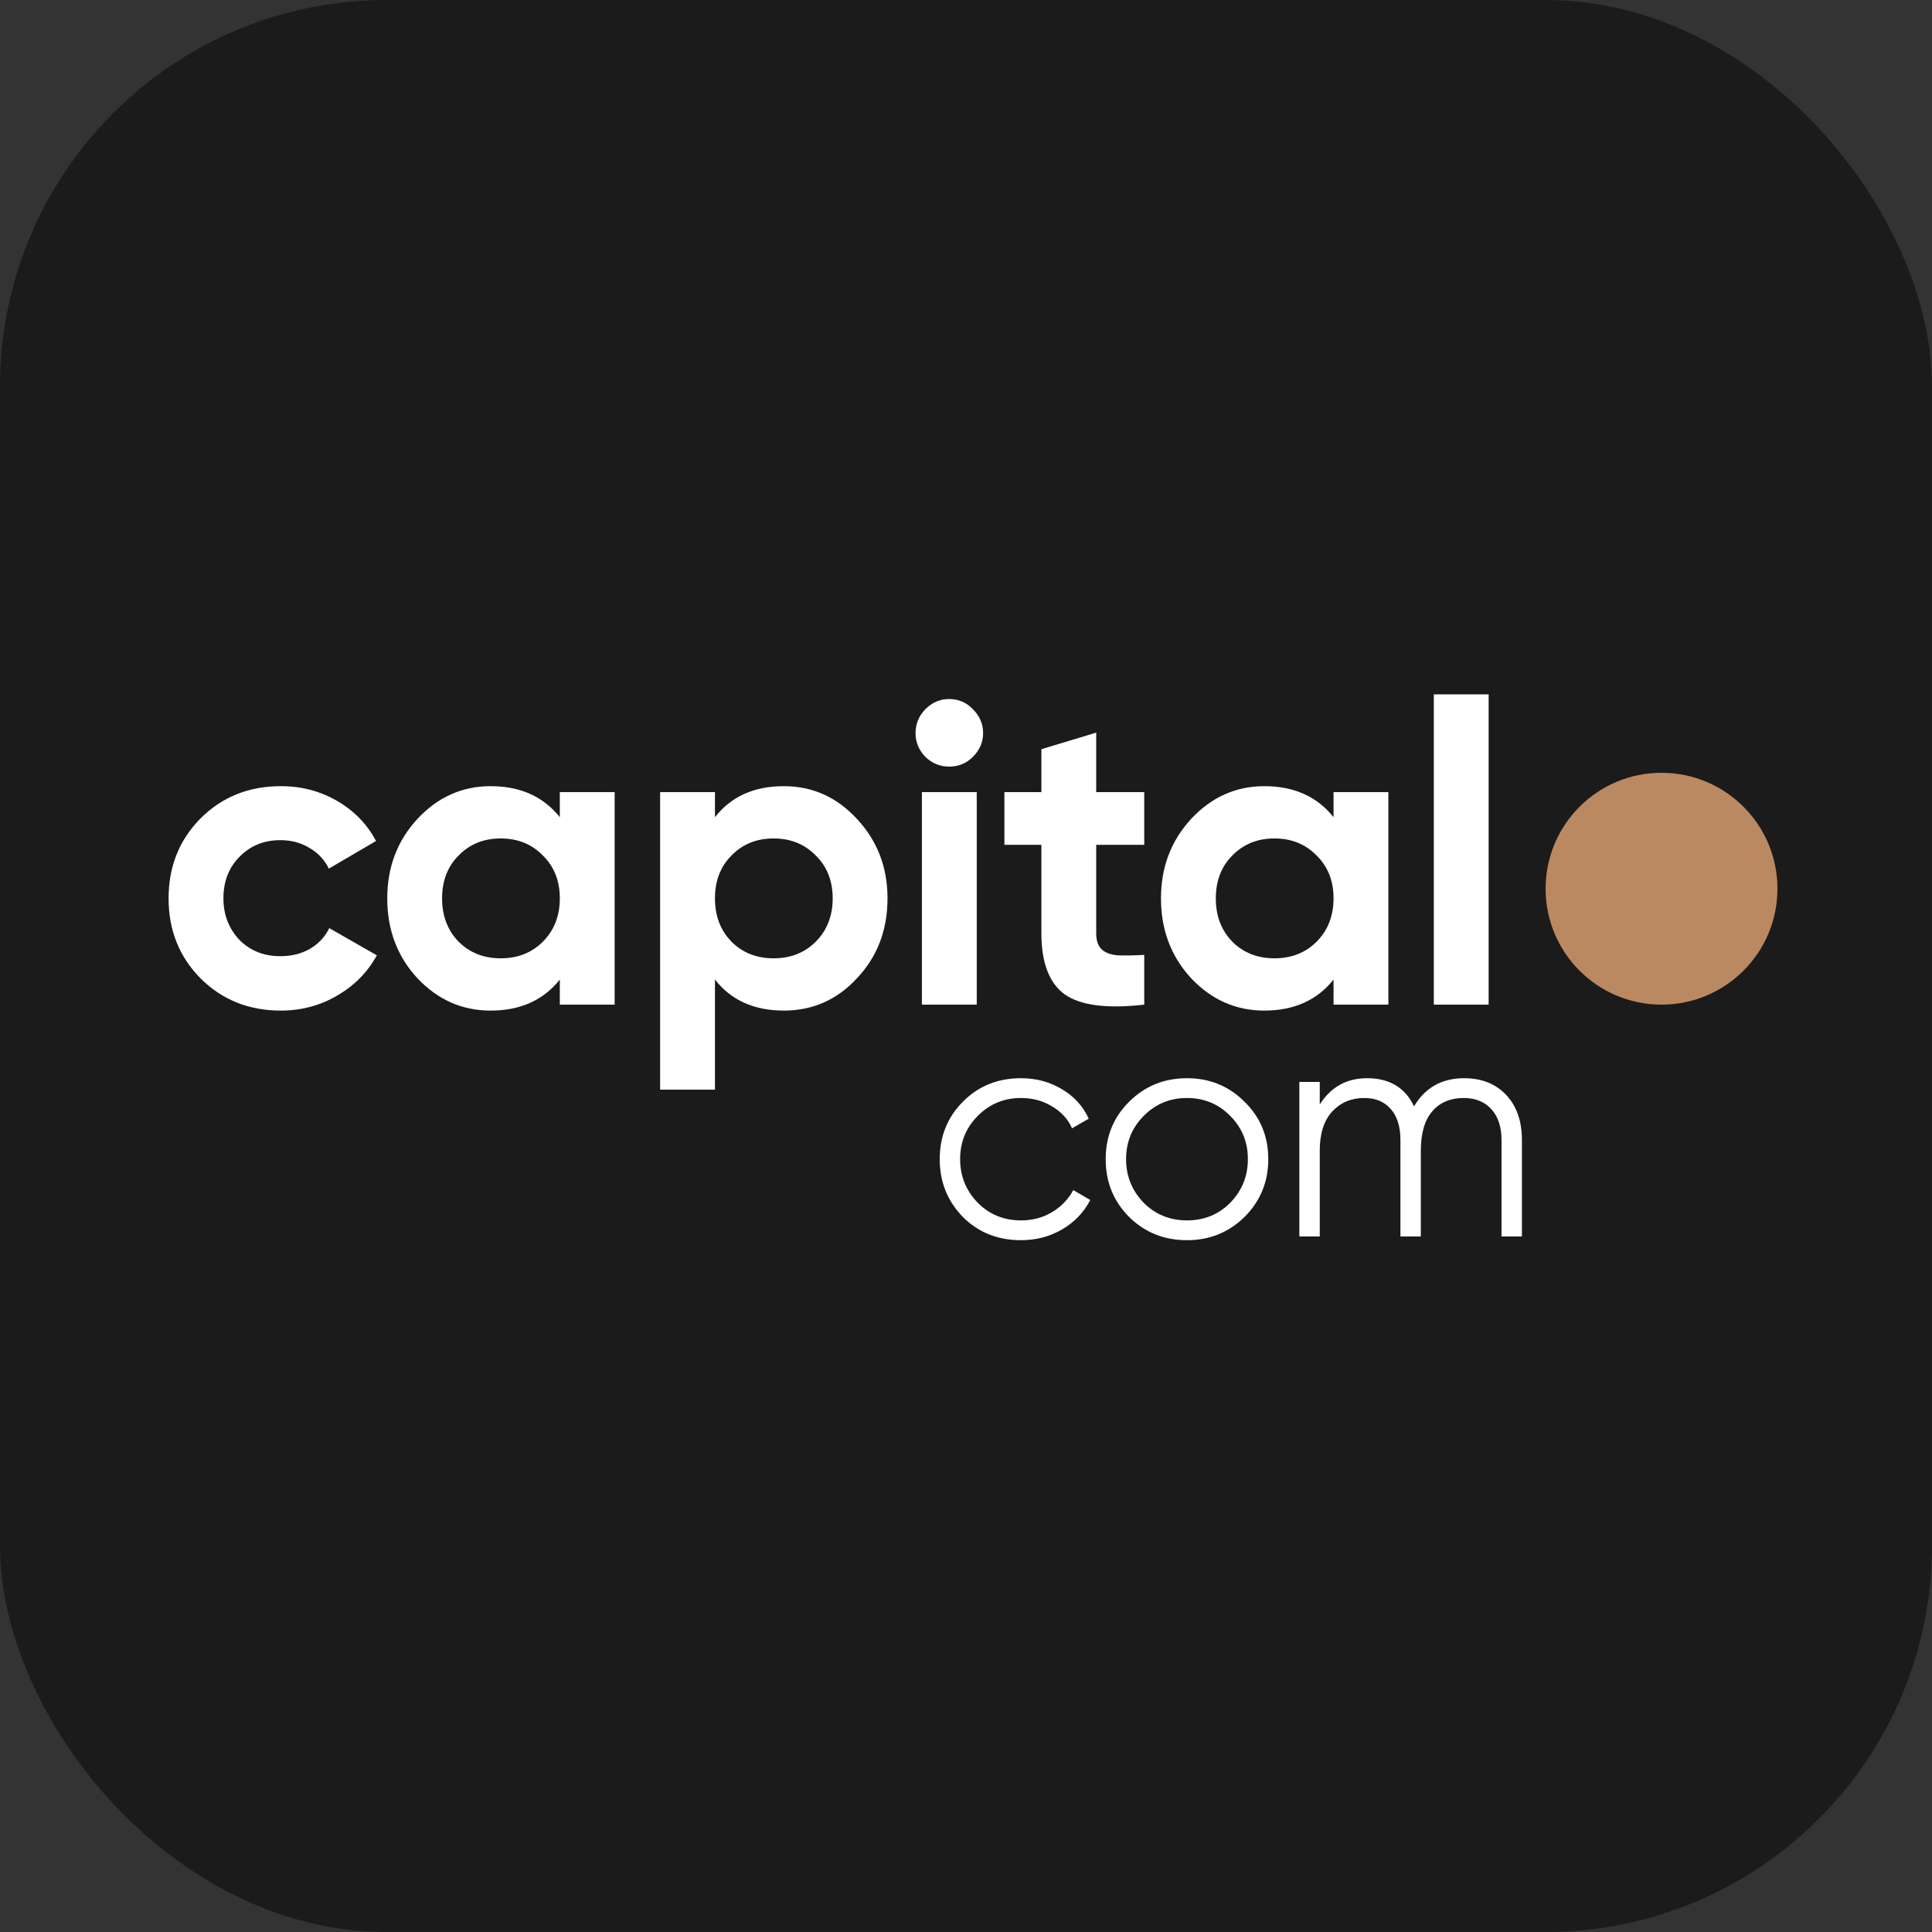 <?xml version="1.0" encoding="UTF-8"?>
<svg xmlns="http://www.w3.org/2000/svg" width="50" height="50" viewBox="0 0 50 50" fill="none">
  <rect x="0" y="0" width="50" height="50" fill="#333333" stroke="none"/>
  <rect width="50" height="50" rx="10" fill="#1B1B1B"></rect>
  <path d="M7.267 26.154C6.439 26.154 5.746 25.875 5.188 25.318C4.638 24.761 4.363 24.071 4.363 23.25C4.363 22.429 4.638 21.739 5.188 21.182C5.746 20.625 6.439 20.346 7.267 20.346C7.803 20.346 8.29 20.474 8.73 20.731C9.17 20.988 9.504 21.332 9.731 21.765L8.51 22.48C8.4 22.253 8.232 22.073 8.004 21.941C7.784 21.809 7.535 21.743 7.256 21.743C6.831 21.743 6.479 21.886 6.2 22.172C5.922 22.451 5.782 22.81 5.782 23.25C5.782 23.675 5.922 24.035 6.2 24.328C6.479 24.607 6.831 24.746 7.256 24.746C7.542 24.746 7.795 24.684 8.015 24.559C8.243 24.427 8.411 24.247 8.521 24.02L9.753 24.724C9.511 25.164 9.167 25.512 8.719 25.769C8.279 26.026 7.795 26.154 7.267 26.154Z" fill="white"></path>
  <path d="M14.488 21.149V20.5H15.907V26H14.488V25.351C14.062 25.886 13.465 26.154 12.695 26.154C11.961 26.154 11.331 25.875 10.803 25.318C10.282 24.753 10.022 24.064 10.022 23.25C10.022 22.443 10.282 21.758 10.803 21.193C11.331 20.628 11.961 20.346 12.695 20.346C13.465 20.346 14.062 20.614 14.488 21.149ZM11.87 24.372C12.156 24.658 12.519 24.801 12.959 24.801C13.399 24.801 13.762 24.658 14.048 24.372C14.341 24.079 14.488 23.705 14.488 23.25C14.488 22.795 14.341 22.425 14.048 22.139C13.762 21.846 13.399 21.699 12.959 21.699C12.519 21.699 12.156 21.846 11.87 22.139C11.584 22.425 11.441 22.795 11.441 23.25C11.441 23.705 11.584 24.079 11.87 24.372Z" fill="white"></path>
  <path d="M20.285 20.346C21.025 20.346 21.656 20.628 22.177 21.193C22.705 21.758 22.969 22.443 22.969 23.25C22.969 24.071 22.705 24.761 22.177 25.318C21.663 25.875 21.033 26.154 20.285 26.154C19.515 26.154 18.921 25.886 18.503 25.351V28.2H17.084V20.5H18.503V21.149C18.921 20.614 19.515 20.346 20.285 20.346ZM18.932 24.372C19.218 24.658 19.581 24.801 20.021 24.801C20.461 24.801 20.824 24.658 21.11 24.372C21.403 24.079 21.55 23.705 21.55 23.25C21.55 22.795 21.403 22.425 21.11 22.139C20.824 21.846 20.461 21.699 20.021 21.699C19.581 21.699 19.218 21.846 18.932 22.139C18.646 22.425 18.503 22.795 18.503 23.25C18.503 23.705 18.646 24.079 18.932 24.372Z" fill="white"></path>
  <path d="M24.563 19.84C24.329 19.84 24.123 19.756 23.947 19.587C23.779 19.411 23.694 19.206 23.694 18.971C23.694 18.736 23.779 18.531 23.947 18.355C24.123 18.179 24.329 18.091 24.563 18.091C24.805 18.091 25.011 18.179 25.179 18.355C25.355 18.531 25.443 18.736 25.443 18.971C25.443 19.206 25.355 19.411 25.179 19.587C25.011 19.756 24.805 19.84 24.563 19.84ZM25.278 26H23.859V20.5H25.278V26Z" fill="white"></path>
  <path d="M29.613 20.5V21.864H28.37V24.152C28.37 24.343 28.418 24.482 28.513 24.57C28.608 24.658 28.748 24.709 28.931 24.724C29.114 24.731 29.342 24.728 29.613 24.713V26C28.652 26.11 27.967 26.022 27.556 25.736C27.153 25.443 26.951 24.915 26.951 24.152V21.864H25.994V20.5H26.951V19.389L28.37 18.96V20.5H29.613Z" fill="white"></path>
  <path d="M34.512 21.149V20.5H35.931V26H34.512V25.351C34.086 25.886 33.489 26.154 32.719 26.154C31.985 26.154 31.355 25.875 30.827 25.318C30.306 24.753 30.046 24.064 30.046 23.25C30.046 22.443 30.306 21.758 30.827 21.193C31.355 20.628 31.985 20.346 32.719 20.346C33.489 20.346 34.086 20.614 34.512 21.149ZM31.894 24.372C32.18 24.658 32.543 24.801 32.983 24.801C33.423 24.801 33.786 24.658 34.072 24.372C34.365 24.079 34.512 23.705 34.512 23.25C34.512 22.795 34.365 22.425 34.072 22.139C33.786 21.846 33.423 21.699 32.983 21.699C32.543 21.699 32.18 21.846 31.894 22.139C31.608 22.425 31.465 22.795 31.465 23.25C31.465 23.705 31.608 24.079 31.894 24.372Z" fill="white"></path>
  <path d="M38.526 26H37.107V17.97H38.526V26Z" fill="white"></path>
  <path d="M26.424 32.096C25.822 32.096 25.32 31.896 24.92 31.496C24.52 31.085 24.32 30.587 24.32 30C24.32 29.408 24.52 28.912 24.92 28.512C25.32 28.107 25.822 27.904 26.424 27.904C26.819 27.904 27.174 28 27.488 28.192C27.803 28.379 28.032 28.632 28.176 28.952L27.744 29.2C27.638 28.96 27.464 28.771 27.224 28.632C26.99 28.488 26.723 28.416 26.424 28.416C25.982 28.416 25.608 28.571 25.304 28.88C25 29.184 24.848 29.557 24.848 30C24.848 30.437 25 30.813 25.304 31.128C25.608 31.432 25.982 31.584 26.424 31.584C26.718 31.584 26.982 31.515 27.216 31.376C27.456 31.237 27.643 31.045 27.776 30.8L28.216 31.056C28.051 31.376 27.808 31.629 27.488 31.816C27.168 32.003 26.814 32.096 26.424 32.096Z" fill="white"></path>
  <path d="M32.207 31.496C31.797 31.896 31.301 32.096 30.719 32.096C30.127 32.096 29.629 31.896 29.223 31.496C28.818 31.091 28.615 30.592 28.615 30C28.615 29.408 28.818 28.912 29.223 28.512C29.629 28.107 30.127 27.904 30.719 27.904C31.306 27.904 31.802 28.107 32.207 28.512C32.618 28.912 32.823 29.408 32.823 30C32.823 30.587 32.618 31.085 32.207 31.496ZM29.599 31.128C29.903 31.432 30.277 31.584 30.719 31.584C31.162 31.584 31.535 31.432 31.839 31.128C32.143 30.813 32.295 30.437 32.295 30C32.295 29.557 32.143 29.184 31.839 28.88C31.535 28.571 31.162 28.416 30.719 28.416C30.277 28.416 29.903 28.571 29.599 28.88C29.295 29.184 29.143 29.557 29.143 30C29.143 30.437 29.295 30.813 29.599 31.128Z" fill="white"></path>
  <path d="M37.891 27.904C38.344 27.904 38.707 28.048 38.979 28.336C39.251 28.624 39.387 29.013 39.387 29.504V32H38.859V29.504C38.859 29.163 38.771 28.896 38.595 28.704C38.419 28.512 38.181 28.416 37.883 28.416C37.536 28.416 37.264 28.531 37.067 28.76C36.87 28.989 36.771 29.331 36.771 29.784V32H36.243V29.504C36.243 29.157 36.16 28.891 35.995 28.704C35.83 28.512 35.6 28.416 35.307 28.416C34.971 28.416 34.694 28.533 34.475 28.768C34.261 29.003 34.155 29.341 34.155 29.784V32H33.627V28H34.155V28.584C34.443 28.131 34.851 27.904 35.379 27.904C35.96 27.904 36.365 28.147 36.595 28.632C36.883 28.147 37.315 27.904 37.891 27.904Z" fill="white"></path>
  <circle cx="43" cy="23" r="3" fill="#BB8961"></circle>
</svg>